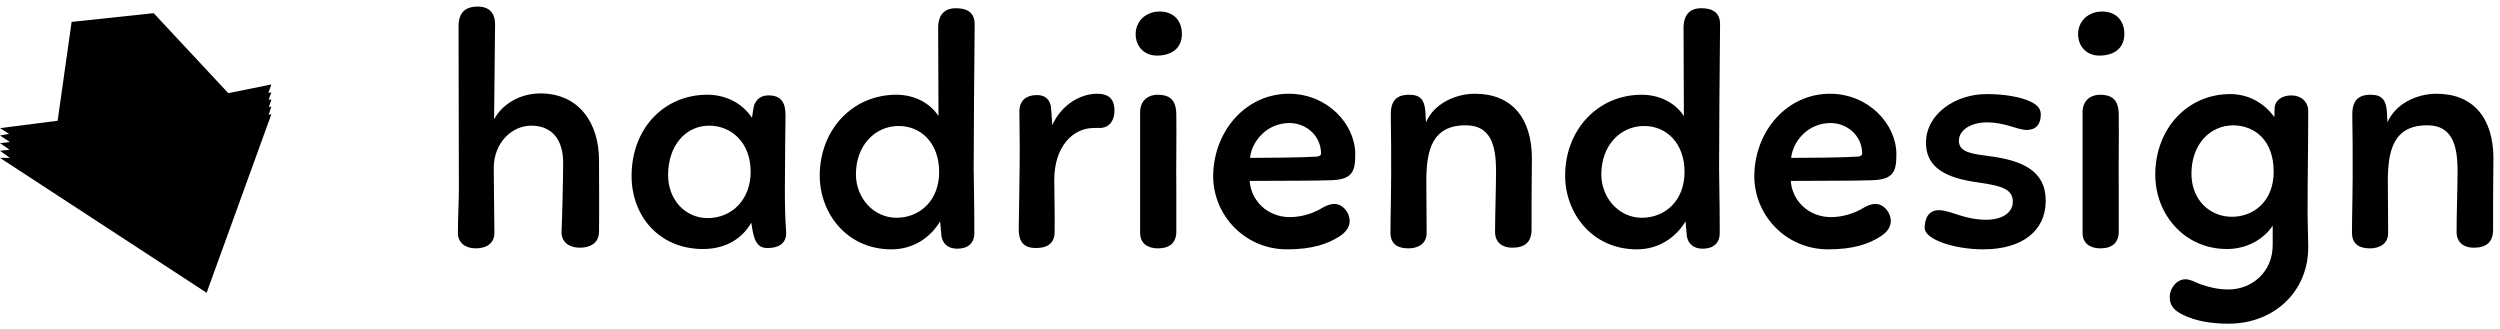 <svg viewBox="0 0 190 25" version="1.1" xmlns="http://www.w3.org/2000/svg" xmlns:xlink="http://www.w3.org/1999/xlink">
    <!-- Generator: Sketch 48.2 (47327) - http://www.bohemiancoding.com/sketch -->
    <title>logo</title>
    <desc>Created with Sketch.</desc>
    <defs></defs>
    <g id="Page-1" stroke="none" stroke-width="1" fill="none" fill-rule="evenodd">
        <g id="logo" fill="#000000">
            <path d="M130.725,1.9 L130.675,7.675 C130.675,9.425 130.65,11.025 130.65,12.825 C130.65,13.875 130.7,15.075 130.7,17.7 C130.7,18.525 130.175,18.9 129.4,18.9 C128.7,18.9 128.3,18.525 128.2,17.95 L128.1,16.825 C127.325,18.1 126.025,18.95 124.4,18.95 C120.975,18.95 118.95,16.175 118.95,13.35 C118.95,9.875 121.425,7.2 124.775,7.2 C126.1,7.2 127.325,7.8 127.975,8.825 L127.95,2.125 C127.95,1.125 128.425,0.625 129.3,0.625 C130.15,0.625 130.75,0.95 130.725,1.9 Z M121.7,13.25 C121.7,15.05 123.05,16.55 124.775,16.55 C126.55,16.55 128.025,15.25 128.025,13.075 C128.025,10.9 126.675,9.575 124.95,9.575 C123.15,9.575 121.7,11.05 121.7,13.25 Z M136.1,13.75 C136.2,15.25 137.45,16.5 139.15,16.5 C140.075,16.5 140.95,16.2 141.575,15.825 C141.875,15.65 142.175,15.5 142.55,15.5 C143.15,15.5 143.7,16.125 143.7,16.8 C143.7,17.275 143.4,17.65 142.95,17.95 C142.025,18.55 140.85,18.95 138.925,18.95 C135.825,18.95 133.375,16.475 133.325,13.45 C133.325,9.95 135.825,7.125 139.075,7.125 C142,7.125 144.125,9.425 144.125,11.725 C144.125,13.025 143.925,13.675 142.175,13.7 C140.775,13.75 139.075,13.725 136.1,13.75 Z M139.125,9.35 C137.45,9.35 136.275,10.675 136.125,12 C137.425,12 140.175,11.975 141.225,11.9 C141.4,11.875 141.525,11.8 141.525,11.675 C141.525,10.3 140.375,9.35 139.125,9.35 Z M150.975,7.15 C152.4,7.15 153.575,7.375 154.325,7.725 C154.75,7.925 155.1,8.2 155.1,8.7 C155.1,9.4 154.775,9.875 154.025,9.875 C153.3,9.875 152.425,9.3 151,9.3 C149.85,9.3 148.875,9.85 148.875,10.7 C148.875,11.625 150,11.7 151.25,11.875 C153.65,12.2 155.475,12.95 155.475,15.25 C155.475,17.6 153.625,18.95 150.725,18.95 C148.525,18.95 146.275,18.2 146.275,17.325 C146.275,16.625 146.55,15.975 147.35,15.975 C148.275,15.975 149.225,16.7 150.975,16.7 C152.075,16.7 152.975,16.225 152.975,15.325 C152.975,14.375 152.1,14.125 150.55,13.9 C148.55,13.625 146.375,13.1 146.375,10.85 C146.375,8.65 148.625,7.15 150.975,7.15 Z M158.275,8.45 C158.325,7.525 159,7.2 159.6,7.2 C160.425,7.2 161.025,7.5 161.025,8.725 C161.05,10.6 161,12.525 161.025,14.4 L161.025,17.525 C161.05,18.45 160.525,18.875 159.625,18.875 C158.85,18.875 158.275,18.5 158.275,17.7 L158.275,8.45 Z M159.55,4.225 C158.5,4.225 157.825,3.4 157.95,2.35 C158.1,1.35 158.95,0.875 159.75,0.875 C160.875,0.875 161.45,1.625 161.45,2.575 C161.45,3.725 160.6,4.225 159.55,4.225 Z M169.35,22 C171.175,22 172.725,20.65 172.725,18.625 L172.725,17.15 C172.025,18.2 170.75,18.925 169.25,18.925 C166,18.925 163.8,16.275 163.8,13.275 C163.8,9.8 166.225,7.15 169.5,7.15 C170.9,7.15 172.1,7.85 172.85,8.9 L172.875,8.125 C172.95,7.6 173.45,7.25 174.15,7.25 C174.875,7.25 175.425,7.725 175.425,8.45 C175.425,11.275 175.375,13.275 175.375,16.25 L175.425,18.7 C175.475,22.125 172.85,24.6 169.375,24.6 C168.025,24.6 166.85,24.4 165.85,23.9 C165.225,23.575 164.9,23.225 164.9,22.575 C164.9,21.9 165.425,21.225 166.1,21.225 C166.45,21.225 166.8,21.425 167.225,21.6 C167.8,21.8 168.525,22 169.35,22 Z M166.55,13.2 C166.55,15.175 167.925,16.475 169.625,16.475 C171.275,16.475 172.8,15.3 172.8,13.05 C172.8,10.65 171.35,9.55 169.75,9.525 C167.925,9.525 166.55,11 166.55,13.2 Z M178.8,11 L178.775,8.8 C178.75,7.775 179.1,7.2 180.175,7.2 C181.025,7.2 181.325,7.6 181.4,8.425 L181.45,9.3 C182.025,7.925 183.625,7.125 185.175,7.125 C187.95,7.125 189.5,8.95 189.5,12.05 C189.5,13.075 189.475,13.6 189.475,15.275 L189.475,17.425 C189.475,18.425 188.95,18.825 188,18.825 C187.275,18.825 186.7,18.45 186.7,17.625 C186.7,16.2 186.775,14.4 186.775,12.825 C186.75,11.125 186.4,9.525 184.5,9.525 C181.9,9.5 181.475,11.45 181.475,13.775 L181.5,17.7 C181.5,18.6 180.75,18.875 180.125,18.875 C179.35,18.875 178.75,18.6 178.75,17.675 C178.75,16.175 178.825,14.675 178.8,11 Z" id="design"></path>
            <path d="M34.85,2 C34.85,1 35.325,0.5 36.3,0.5 C37.175,0.5 37.625,0.975 37.625,1.85 C37.625,2.625 37.6,3.775 37.55,9.075 C38.175,7.9 39.525,7.1 41.075,7.1 C43.975,7.1 45.525,9.325 45.525,12.175 C45.525,13.875 45.55,15.625 45.525,17.65 C45.5,18.45 44.9,18.825 44.05,18.825 C43.325,18.825 42.675,18.45 42.675,17.65 C42.725,16.7 42.8,13.5 42.8,12.375 C42.8,10.55 41.9,9.55 40.375,9.55 C38.9,9.55 37.525,10.85 37.525,12.775 C37.525,14.3 37.575,16.55 37.575,17.7 C37.575,18.475 37,18.875 36.15,18.875 C35.4,18.875 34.8,18.475 34.8,17.7 C34.8,16.6 34.875,15.175 34.875,14.375 L34.85,2 Z M59.675,10.7 L59.65,14.5 C59.65,15.575 59.675,16.625 59.75,17.7 C59.75,18.6 59.05,18.85 58.325,18.85 C57.5,18.85 57.275,18.225 57.1,16.925 C56.35,18.225 55.05,18.925 53.425,18.925 C50.1,18.925 48,16.425 48,13.375 C48,9.725 50.5,7.2 53.75,7.2 C55.15,7.2 56.4,7.825 57.15,8.95 C57.2,8.65 57.25,8.25 57.3,8.025 C57.475,7.55 57.825,7.25 58.4,7.25 C59.4,7.25 59.7,7.825 59.7,8.775 L59.675,10.7 Z M50.775,13.3 C50.775,15.2 52.1,16.575 53.775,16.575 C55.625,16.575 57.05,15.175 57.05,13.05 C57.05,10.775 55.525,9.55 53.9,9.55 C52.1,9.55 50.775,11.075 50.775,13.3 Z M74.075,1.9 L74.025,7.675 C74.025,9.425 74,11.025 74,12.825 C74,13.875 74.05,15.075 74.05,17.7 C74.05,18.525 73.525,18.9 72.75,18.9 C72.05,18.9 71.65,18.525 71.55,17.95 L71.45,16.825 C70.675,18.1 69.375,18.95 67.75,18.95 C64.325,18.95 62.3,16.175 62.3,13.35 C62.3,9.875 64.775,7.2 68.125,7.2 C69.45,7.2 70.675,7.8 71.325,8.825 L71.3,2.125 C71.3,1.125 71.775,0.625 72.65,0.625 C73.5,0.625 74.1,0.95 74.075,1.9 Z M65.05,13.25 C65.05,15.05 66.4,16.55 68.125,16.55 C69.9,16.55 71.375,15.25 71.375,13.075 C71.375,10.9 70.025,9.575 68.3,9.575 C66.5,9.575 65.05,11.05 65.05,13.25 Z M77.475,8.525 C77.45,7.65 77.975,7.225 78.825,7.225 C79.4,7.225 79.775,7.525 79.875,8.125 L79.975,9.5 C80.7,7.925 82.125,7.125 83.375,7.125 C84.25,7.125 84.7,7.5 84.7,8.425 C84.7,9.075 84.375,9.725 83.575,9.725 L83.15,9.725 C81.5,9.725 80.125,11.175 80.125,13.675 C80.125,14.925 80.175,16.3 80.15,17.7 C80.125,18.525 79.55,18.85 78.75,18.85 C77.9,18.85 77.4,18.5 77.425,17.325 C77.45,15.4 77.5,12.95 77.5,11.175 C77.5,10.325 77.475,9.4 77.475,8.525 Z M86.65,8.45 C86.7,7.525 87.375,7.2 87.975,7.2 C88.8,7.2 89.4,7.5 89.4,8.725 C89.425,10.6 89.375,12.525 89.4,14.4 L89.4,17.525 C89.425,18.45 88.9,18.875 88,18.875 C87.225,18.875 86.65,18.5 86.65,17.7 L86.65,8.45 Z M87.925,4.225 C86.875,4.225 86.2,3.4 86.325,2.35 C86.475,1.35 87.325,0.875 88.125,0.875 C89.25,0.875 89.825,1.625 89.825,2.575 C89.825,3.725 88.975,4.225 87.925,4.225 Z M94.975,13.75 C95.075,15.25 96.325,16.5 98.025,16.5 C98.95,16.5 99.825,16.2 100.45,15.825 C100.75,15.65 101.05,15.5 101.425,15.5 C102.025,15.5 102.575,16.125 102.575,16.8 C102.575,17.275 102.275,17.65 101.825,17.95 C100.9,18.55 99.725,18.95 97.8,18.95 C94.7,18.95 92.25,16.475 92.2,13.45 C92.2,9.95 94.7,7.125 97.95,7.125 C100.875,7.125 103,9.425 103,11.725 C103,13.025 102.8,13.675 101.05,13.7 C99.65,13.75 97.95,13.725 94.975,13.75 Z M98,9.35 C96.325,9.35 95.15,10.675 95,12 C96.3,12 99.05,11.975 100.1,11.9 C100.275,11.875 100.4,11.8 100.4,11.675 C100.4,10.3 99.25,9.35 98,9.35 Z M105.725,11 L105.7,8.8 C105.675,7.775 106.025,7.2 107.1,7.2 C107.95,7.2 108.25,7.6 108.325,8.425 L108.375,9.3 C108.95,7.925 110.55,7.125 112.1,7.125 C114.875,7.125 116.425,8.95 116.425,12.05 C116.425,13.075 116.4,13.6 116.4,15.275 L116.4,17.425 C116.4,18.425 115.875,18.825 114.925,18.825 C114.2,18.825 113.625,18.45 113.625,17.625 C113.625,16.2 113.7,14.4 113.7,12.825 C113.675,11.125 113.325,9.525 111.425,9.525 C108.825,9.5 108.4,11.45 108.4,13.775 L108.425,17.7 C108.425,18.6 107.675,18.875 107.05,18.875 C106.275,18.875 105.675,18.6 105.675,17.675 C105.675,16.175 105.75,14.675 105.725,11 Z" id="hadrien"></path>
            <polygon id="icon" points="11.679 1 5.443 1.664 4.38 9.177 0 9.737 0.688 10.173 0 10.298 0.75 10.796 0 10.88 0.73 11.377 0 11.46 0.75 11.999 0 11.999 15.703 22.251 20.625 8.679 20.417 8.72 20.625 8.098 20.437 8.14 20.625 7.558 20.417 7.58 20.625 7.019 20.396 7.06 20.625 6.417 17.351 7.081"></polygon>
        </g>
    </g>
</svg>
